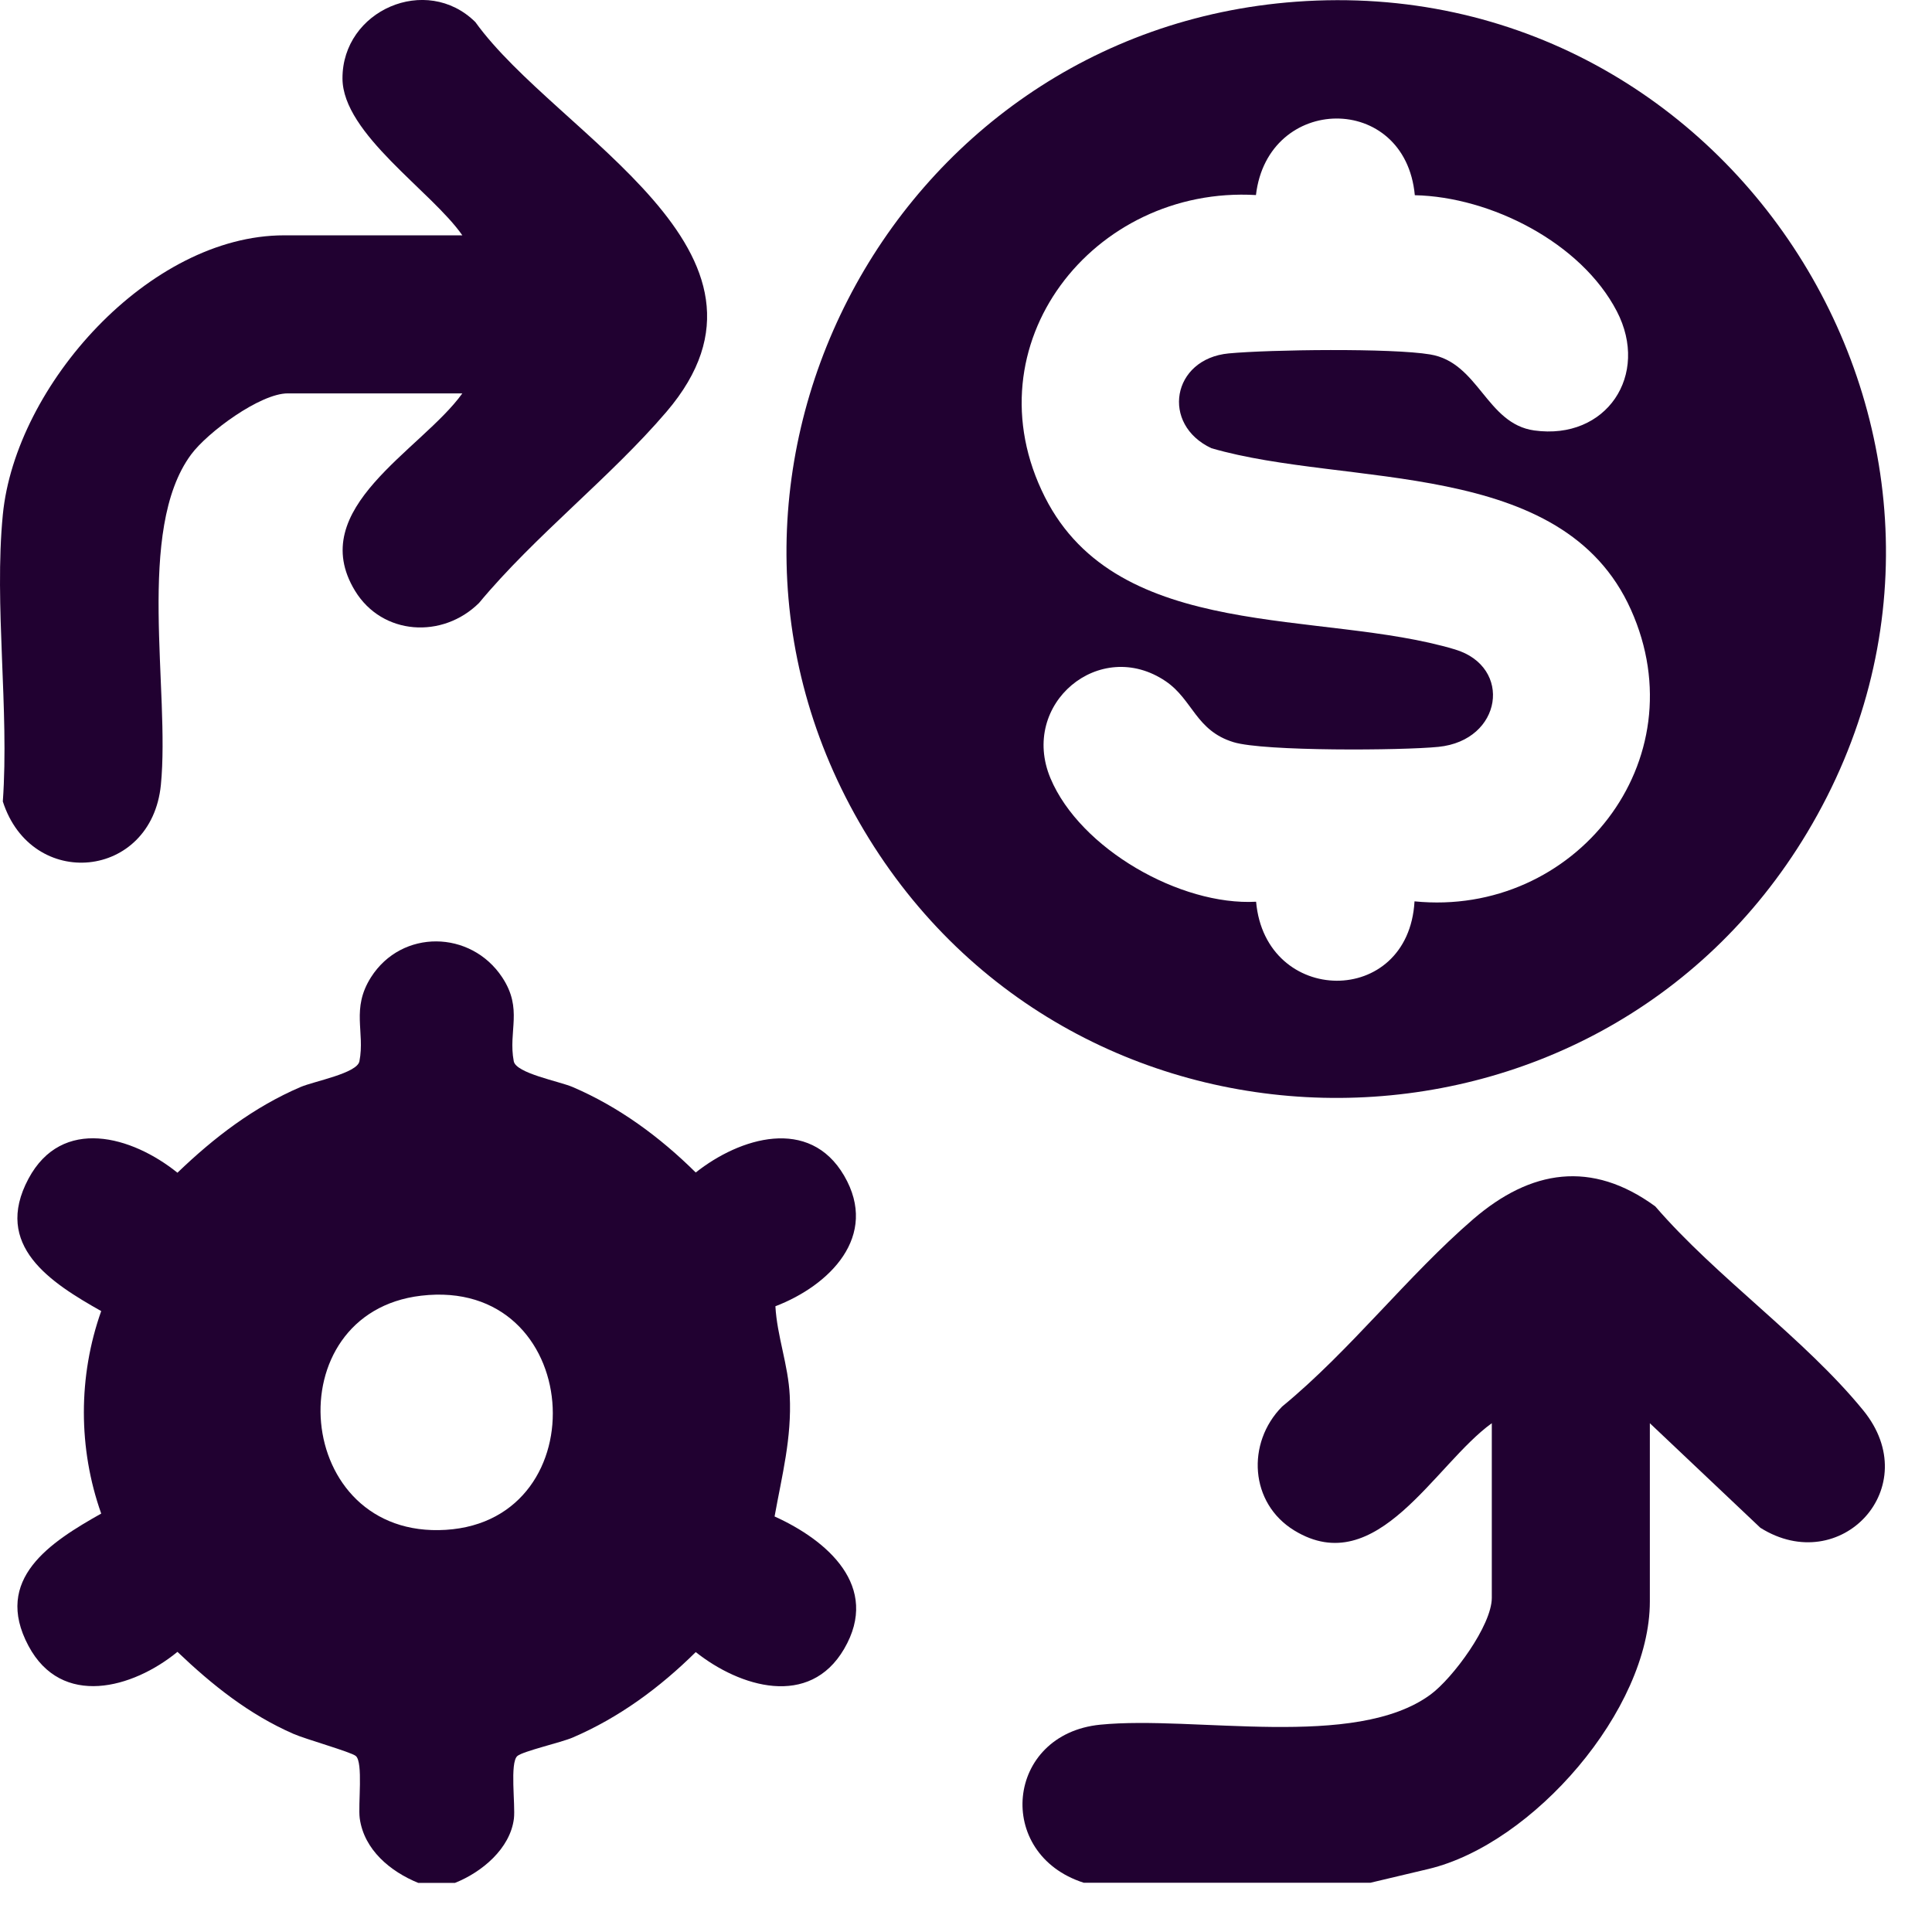 <svg xmlns="http://www.w3.org/2000/svg" width="26" height="26" viewBox="0 0 26 26" fill="none"><path d="M14.584 25.337C13.379 24.95 13.532 23.337 14.807 23.21C16.078 23.084 18.235 23.552 19.251 22.805C19.552 22.584 20.076 21.873 20.076 21.503V19.153C19.309 19.704 18.531 21.275 17.419 20.597C16.817 20.23 16.771 19.418 17.254 18.929C18.17 18.177 18.941 17.17 19.827 16.406C20.6 15.741 21.418 15.608 22.276 16.235C23.101 17.192 24.285 18.012 25.074 18.979C25.918 20.014 24.769 21.238 23.69 20.56L22.203 19.153V21.552C22.203 23.009 20.631 24.817 19.223 25.152L18.443 25.337H14.584Z" fill="#210131"></path><path d="M5.667 17.437C3.696 17.669 3.938 20.716 5.999 20.588C8.072 20.46 7.861 17.179 5.667 17.437ZM5.628 25.339C5.255 25.187 4.899 24.895 4.841 24.469C4.817 24.289 4.89 23.715 4.788 23.631C4.723 23.577 4.111 23.405 3.948 23.333C3.351 23.072 2.857 22.677 2.388 22.23C1.785 22.724 0.829 22.987 0.383 22.149C-0.098 21.248 0.682 20.752 1.362 20.369C1.051 19.493 1.051 18.519 1.362 17.644C0.681 17.26 -0.098 16.763 0.383 15.863C0.834 15.019 1.776 15.289 2.388 15.782C2.881 15.308 3.414 14.899 4.046 14.628C4.23 14.55 4.806 14.444 4.837 14.282C4.914 13.885 4.722 13.578 4.993 13.151C5.407 12.501 6.336 12.515 6.758 13.152C7.042 13.581 6.836 13.874 6.914 14.282C6.945 14.444 7.521 14.55 7.705 14.628C8.332 14.897 8.881 15.302 9.363 15.779C9.956 15.309 10.893 15.021 11.36 15.822C11.835 16.637 11.161 17.301 10.435 17.579C10.457 17.98 10.608 18.369 10.628 18.781C10.656 19.355 10.524 19.852 10.424 20.408C11.13 20.727 11.852 21.348 11.36 22.19C10.893 22.99 9.958 22.705 9.363 22.233C8.881 22.71 8.332 23.115 7.705 23.384C7.55 23.45 7.042 23.566 6.963 23.631C6.858 23.719 6.938 24.292 6.916 24.474C6.866 24.879 6.483 25.196 6.123 25.339H5.628Z" fill="#210131"></path><path d="M19.04 2.627C18.911 1.238 17.061 1.265 16.902 2.625C14.714 2.497 13.026 4.637 14.062 6.69C15.054 8.654 17.78 8.201 19.581 8.74C20.361 8.974 20.218 9.965 19.357 10.051C18.869 10.1 17.009 10.113 16.601 9.988C16.092 9.833 16.054 9.418 15.689 9.169C14.801 8.566 13.717 9.473 14.137 10.474C14.536 11.423 15.885 12.191 16.904 12.135C17.029 13.54 18.955 13.567 19.036 12.13C21.188 12.345 22.864 10.243 21.948 8.204C21.026 6.149 18.129 6.563 16.303 6.032C15.62 5.713 15.769 4.829 16.536 4.756C17.092 4.704 18.729 4.683 19.247 4.77C19.902 4.879 20.001 5.703 20.648 5.793C21.618 5.927 22.205 5.047 21.758 4.188C21.278 3.265 20.062 2.649 19.04 2.627ZM17.443 0.023C23.388 -0.412 27.393 6.077 24.32 11.205C21.488 15.931 14.595 15.973 11.694 11.285C8.772 6.564 11.941 0.426 17.443 0.023Z" fill="#210131"></path><path d="M0.038 6.927C0.207 5.188 2.008 3.167 3.823 3.167H6.222C5.81 2.574 4.611 1.8 4.609 1.056C4.606 0.14 5.737 -0.355 6.397 0.297C7.501 1.831 10.811 3.387 8.969 5.542C8.214 6.426 7.199 7.208 6.446 8.115C5.957 8.599 5.145 8.553 4.778 7.951C4.1 6.839 5.671 6.061 6.222 5.294H3.872C3.502 5.294 2.791 5.818 2.57 6.119C1.823 7.135 2.291 9.292 2.165 10.563C2.038 11.838 0.425 11.99 0.038 10.786C0.126 9.548 -0.081 8.146 0.038 6.927Z" fill="#210131"></path></svg>
